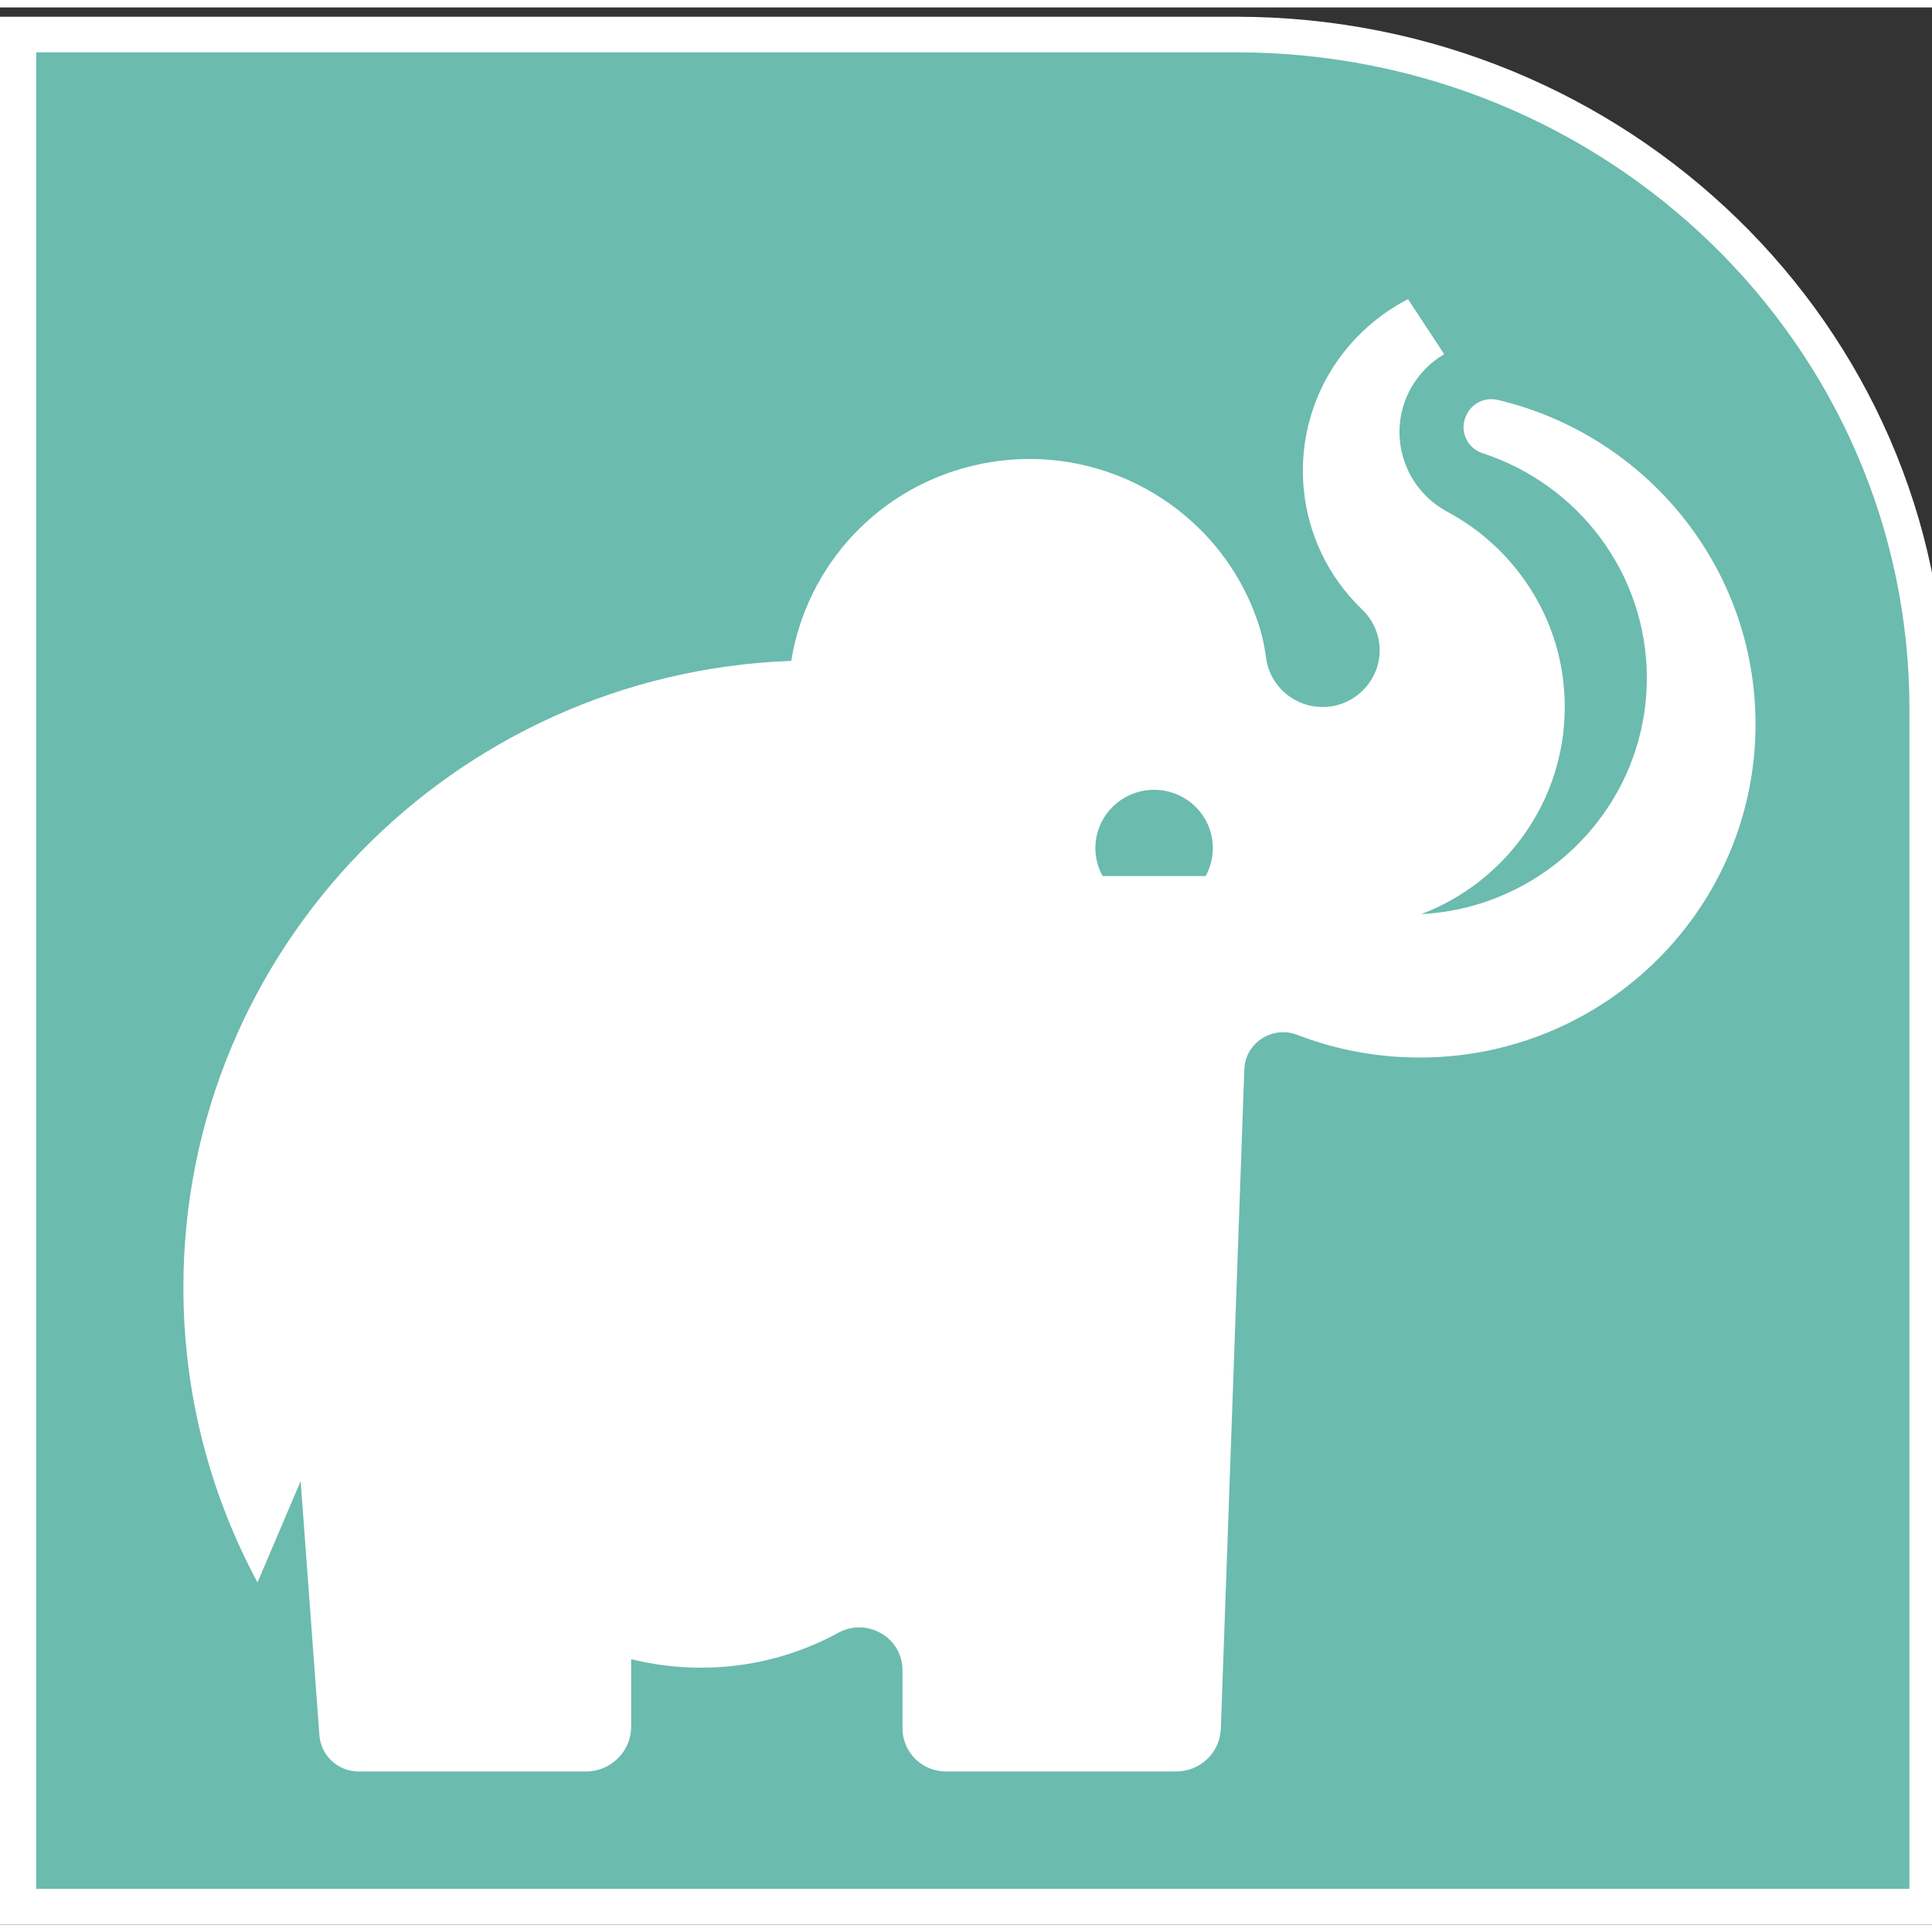 <?xml version="1.0" encoding="UTF-8"?>
<svg xmlns="http://www.w3.org/2000/svg" xmlns:xlink="http://www.w3.org/1999/xlink" width="130px" height="130px" viewBox="0 0 130 129" version="1.1">
<rect x="0" y="0" width="130" height="129" fill="#333333" stroke="none"/>
<g id="surface1">
<path style="fill-rule:evenodd;fill:rgb(41.961%,73.333%,68.235%);fill-opacity:1;stroke-width:46.979;stroke-linecap:butt;stroke-linejoin:miter;stroke:rgb(100%,100%,100%);stroke-opacity:1;stroke-miterlimit:8;" d="M 1576.504 2470.025 L 0.031 2470.025 L 0.031 -0.025 L 2470.969 -0.025 L 2470.969 1580.112 C 2470.969 2073.695 2069.058 2470.025 1576.504 2470.025 " transform="matrix(0.052,0,0,-0.051,1.213,127.796)"/>
<path style=" stroke:none;fill-rule:evenodd;fill:rgb(100%,100%,100%);fill-opacity:1;" d="M 100.781 26.41 C 99.922 26.207 99.035 26.633 98.668 27.434 L 98.645 27.488 C 98.184 28.492 98.715 29.66 99.77 30 C 106.176 32.086 110.812 38.074 110.812 45.121 C 110.812 53.613 104.078 60.57 95.637 61.008 C 101.281 58.863 105.289 53.434 105.289 47.074 C 105.289 45.848 105.141 44.656 104.863 43.52 C 103.836 39.355 101.051 35.879 97.332 33.906 C 94.367 32.273 93.297 28.566 94.938 25.617 C 95.488 24.637 96.27 23.863 97.176 23.332 L 94.742 19.629 C 93.477 20.281 92.297 21.148 91.262 22.23 C 88.559 25.059 87.391 28.773 87.723 32.371 C 87.996 35.355 89.309 38.258 91.641 40.5 C 91.668 40.527 91.695 40.555 91.723 40.582 C 92.465 41.324 92.902 42.367 92.828 43.516 C 92.703 45.398 91.172 46.93 89.277 47.062 C 87.469 47.191 85.906 46.078 85.359 44.492 C 85.285 44.27 85.227 44.035 85.195 43.797 C 85.102 43.137 84.988 42.477 84.793 41.84 C 82.406 33.945 74.301 29.031 66.012 30.715 C 59.203 32.098 54.27 37.531 53.242 43.969 C 30.512 44.801 12.34 63.359 12.34 86.129 C 12.34 93.305 14.141 100.059 17.328 105.977 L 20.23 99.16 L 21.168 111.875 L 21.492 116.266 C 21.594 117.637 22.746 118.699 24.133 118.699 L 39.426 118.699 C 41.105 118.699 42.469 117.348 42.469 115.676 L 42.469 111.141 C 43.969 111.516 45.543 111.715 47.164 111.715 C 50.516 111.715 53.664 110.863 56.406 109.367 C 58.352 108.305 60.727 109.688 60.727 111.891 L 60.727 115.797 C 60.727 117.398 62.035 118.699 63.648 118.699 L 79.141 118.699 C 80.762 118.699 82.094 117.426 82.148 115.816 L 83.727 71.461 C 83.789 69.668 85.621 68.484 87.305 69.137 C 89.512 69.988 91.887 70.508 94.371 70.629 C 94.879 70.656 95.391 70.664 95.906 70.656 C 108.211 70.457 118.125 60.492 118.125 48.23 C 118.125 37.633 110.727 28.758 100.781 26.41 Z M 81.125 58.449 L 74.191 58.449 C 73.883 57.891 73.707 57.25 73.707 56.566 C 73.707 54.402 75.477 52.645 77.656 52.645 C 79.84 52.645 81.609 54.402 81.609 56.566 C 81.609 57.25 81.434 57.891 81.125 58.449 Z M 81.125 58.449 "/>
</g>
</svg>
